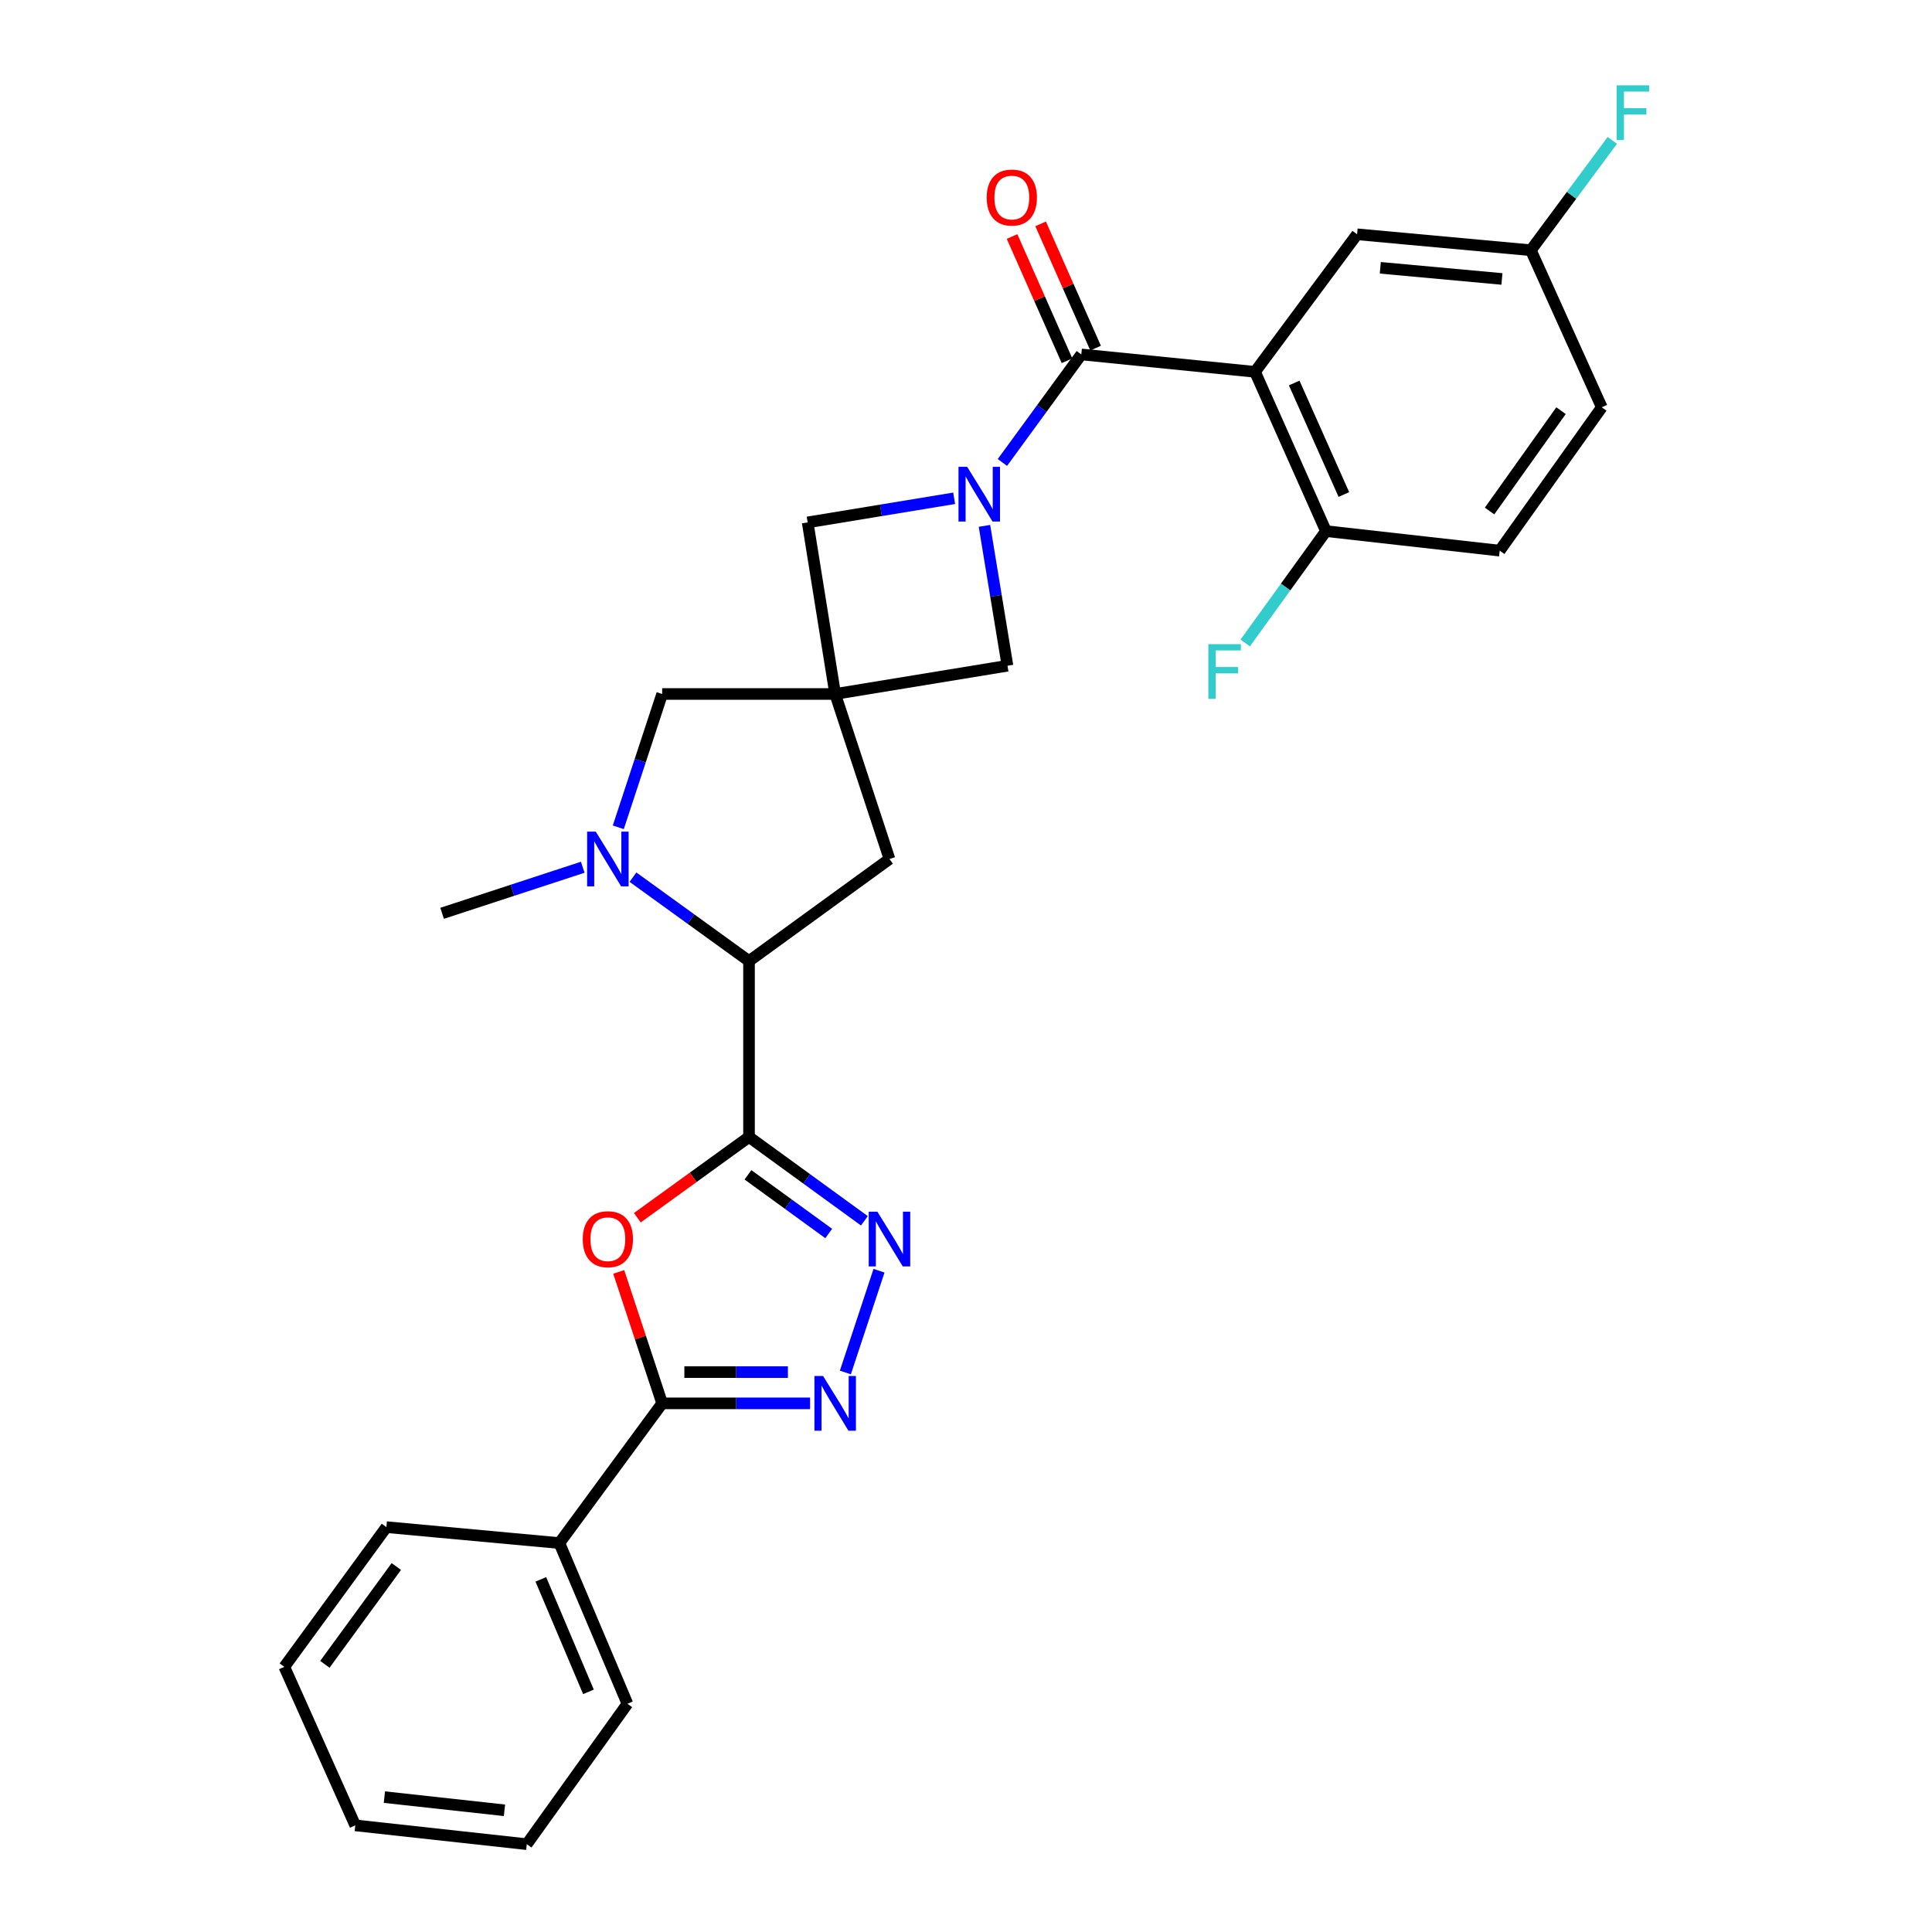 <?xml version='1.0' encoding='iso-8859-1'?>
<svg version='1.1' baseProfile='full'
              xmlns='http://www.w3.org/2000/svg'
                      xmlns:rdkit='http://www.rdkit.org/xml'
                      xmlns:xlink='http://www.w3.org/1999/xlink'
                  xml:space='preserve'
width='1000px' height='1000px' viewBox='0 0 1000 1000'>
<!-- END OF HEADER -->
<rect style='opacity:1.0;fill:#FFFFFF;stroke:none' width='1000' height='1000' x='0' y='0'> </rect>
<path class='bond-2' d='M 387.691,588.491 L 358.787,609.393' style='fill:none;fill-rule:evenodd;stroke:#000000;stroke-width:6px;stroke-linecap:butt;stroke-linejoin:miter;stroke-opacity:1' />
<path class='bond-2' d='M 358.787,609.393 L 329.883,630.295' style='fill:none;fill-rule:evenodd;stroke:#FF0000;stroke-width:6px;stroke-linecap:butt;stroke-linejoin:miter;stroke-opacity:1' />
<path class='bond-4' d='M 387.691,588.491 L 417.548,610.19' style='fill:none;fill-rule:evenodd;stroke:#000000;stroke-width:6px;stroke-linecap:butt;stroke-linejoin:miter;stroke-opacity:1' />
<path class='bond-4' d='M 417.548,610.19 L 447.406,631.889' style='fill:none;fill-rule:evenodd;stroke:#0000FF;stroke-width:6px;stroke-linecap:butt;stroke-linejoin:miter;stroke-opacity:1' />
<path class='bond-4' d='M 387.14,608.085 L 408.04,623.274' style='fill:none;fill-rule:evenodd;stroke:#000000;stroke-width:6px;stroke-linecap:butt;stroke-linejoin:miter;stroke-opacity:1' />
<path class='bond-4' d='M 408.04,623.274 L 428.94,638.463' style='fill:none;fill-rule:evenodd;stroke:#0000FF;stroke-width:6px;stroke-linecap:butt;stroke-linejoin:miter;stroke-opacity:1' />
<path class='bond-9' d='M 387.691,588.491 L 387.691,497.441' style='fill:none;fill-rule:evenodd;stroke:#000000;stroke-width:6px;stroke-linecap:butt;stroke-linejoin:miter;stroke-opacity:1' />
<path class='bond-0' d='M 493.867,257.912 L 455.956,264.153' style='fill:none;fill-rule:evenodd;stroke:#0000FF;stroke-width:6px;stroke-linecap:butt;stroke-linejoin:miter;stroke-opacity:1' />
<path class='bond-0' d='M 455.956,264.153 L 418.044,270.393' style='fill:none;fill-rule:evenodd;stroke:#000000;stroke-width:6px;stroke-linecap:butt;stroke-linejoin:miter;stroke-opacity:1' />
<path class='bond-1' d='M 518.837,239.375 L 539.26,211.416' style='fill:none;fill-rule:evenodd;stroke:#0000FF;stroke-width:6px;stroke-linecap:butt;stroke-linejoin:miter;stroke-opacity:1' />
<path class='bond-1' d='M 539.26,211.416 L 559.683,183.458' style='fill:none;fill-rule:evenodd;stroke:#000000;stroke-width:6px;stroke-linecap:butt;stroke-linejoin:miter;stroke-opacity:1' />
<path class='bond-31' d='M 509.557,272.184 L 515.512,308.385' style='fill:none;fill-rule:evenodd;stroke:#0000FF;stroke-width:6px;stroke-linecap:butt;stroke-linejoin:miter;stroke-opacity:1' />
<path class='bond-31' d='M 515.512,308.385 L 521.468,344.587' style='fill:none;fill-rule:evenodd;stroke:#000000;stroke-width:6px;stroke-linecap:butt;stroke-linejoin:miter;stroke-opacity:1' />
<path class='bond-3' d='M 559.683,183.458 L 649.593,192.461' style='fill:none;fill-rule:evenodd;stroke:#000000;stroke-width:6px;stroke-linecap:butt;stroke-linejoin:miter;stroke-opacity:1' />
<path class='bond-16' d='M 567.079,180.186 L 552.851,148.03' style='fill:none;fill-rule:evenodd;stroke:#000000;stroke-width:6px;stroke-linecap:butt;stroke-linejoin:miter;stroke-opacity:1' />
<path class='bond-16' d='M 552.851,148.03 L 538.624,115.875' style='fill:none;fill-rule:evenodd;stroke:#FF0000;stroke-width:6px;stroke-linecap:butt;stroke-linejoin:miter;stroke-opacity:1' />
<path class='bond-16' d='M 552.288,186.73 L 538.061,154.575' style='fill:none;fill-rule:evenodd;stroke:#000000;stroke-width:6px;stroke-linecap:butt;stroke-linejoin:miter;stroke-opacity:1' />
<path class='bond-16' d='M 538.061,154.575 L 523.833,122.42' style='fill:none;fill-rule:evenodd;stroke:#FF0000;stroke-width:6px;stroke-linecap:butt;stroke-linejoin:miter;stroke-opacity:1' />
<path class='bond-7' d='M 320.247,658.326 L 331.491,692.35' style='fill:none;fill-rule:evenodd;stroke:#FF0000;stroke-width:6px;stroke-linecap:butt;stroke-linejoin:miter;stroke-opacity:1' />
<path class='bond-7' d='M 331.491,692.35 L 342.736,726.375' style='fill:none;fill-rule:evenodd;stroke:#000000;stroke-width:6px;stroke-linecap:butt;stroke-linejoin:miter;stroke-opacity:1' />
<path class='bond-14' d='M 649.593,192.461 L 686.317,274.904' style='fill:none;fill-rule:evenodd;stroke:#000000;stroke-width:6px;stroke-linecap:butt;stroke-linejoin:miter;stroke-opacity:1' />
<path class='bond-14' d='M 669.876,198.246 L 695.583,255.956' style='fill:none;fill-rule:evenodd;stroke:#000000;stroke-width:6px;stroke-linecap:butt;stroke-linejoin:miter;stroke-opacity:1' />
<path class='bond-15' d='M 649.593,192.461 L 702.428,121.269' style='fill:none;fill-rule:evenodd;stroke:#000000;stroke-width:6px;stroke-linecap:butt;stroke-linejoin:miter;stroke-opacity:1' />
<path class='bond-6' d='M 454.973,657.726 L 437.563,710.407' style='fill:none;fill-rule:evenodd;stroke:#0000FF;stroke-width:6px;stroke-linecap:butt;stroke-linejoin:miter;stroke-opacity:1' />
<path class='bond-5' d='M 432.286,359.207 L 460.393,444.623' style='fill:none;fill-rule:evenodd;stroke:#000000;stroke-width:6px;stroke-linecap:butt;stroke-linejoin:miter;stroke-opacity:1' />
<path class='bond-10' d='M 432.286,359.207 L 521.468,344.587' style='fill:none;fill-rule:evenodd;stroke:#000000;stroke-width:6px;stroke-linecap:butt;stroke-linejoin:miter;stroke-opacity:1' />
<path class='bond-11' d='M 432.286,359.207 L 418.044,270.393' style='fill:none;fill-rule:evenodd;stroke:#000000;stroke-width:6px;stroke-linecap:butt;stroke-linejoin:miter;stroke-opacity:1' />
<path class='bond-30' d='M 432.286,359.207 L 342.736,359.207' style='fill:none;fill-rule:evenodd;stroke:#000000;stroke-width:6px;stroke-linecap:butt;stroke-linejoin:miter;stroke-opacity:1' />
<path class='bond-29' d='M 419.307,726.375 L 381.022,726.375' style='fill:none;fill-rule:evenodd;stroke:#0000FF;stroke-width:6px;stroke-linecap:butt;stroke-linejoin:miter;stroke-opacity:1' />
<path class='bond-29' d='M 381.022,726.375 L 342.736,726.375' style='fill:none;fill-rule:evenodd;stroke:#000000;stroke-width:6px;stroke-linecap:butt;stroke-linejoin:miter;stroke-opacity:1' />
<path class='bond-29' d='M 407.822,710.201 L 381.022,710.201' style='fill:none;fill-rule:evenodd;stroke:#0000FF;stroke-width:6px;stroke-linecap:butt;stroke-linejoin:miter;stroke-opacity:1' />
<path class='bond-29' d='M 381.022,710.201 L 354.222,710.201' style='fill:none;fill-rule:evenodd;stroke:#000000;stroke-width:6px;stroke-linecap:butt;stroke-linejoin:miter;stroke-opacity:1' />
<path class='bond-17' d='M 342.736,726.375 L 289.541,798.691' style='fill:none;fill-rule:evenodd;stroke:#000000;stroke-width:6px;stroke-linecap:butt;stroke-linejoin:miter;stroke-opacity:1' />
<path class='bond-8' d='M 327.623,454.017 L 357.657,475.729' style='fill:none;fill-rule:evenodd;stroke:#0000FF;stroke-width:6px;stroke-linecap:butt;stroke-linejoin:miter;stroke-opacity:1' />
<path class='bond-8' d='M 357.657,475.729 L 387.691,497.441' style='fill:none;fill-rule:evenodd;stroke:#000000;stroke-width:6px;stroke-linecap:butt;stroke-linejoin:miter;stroke-opacity:1' />
<path class='bond-12' d='M 320.028,428.215 L 331.382,393.711' style='fill:none;fill-rule:evenodd;stroke:#0000FF;stroke-width:6px;stroke-linecap:butt;stroke-linejoin:miter;stroke-opacity:1' />
<path class='bond-12' d='M 331.382,393.711 L 342.736,359.207' style='fill:none;fill-rule:evenodd;stroke:#000000;stroke-width:6px;stroke-linecap:butt;stroke-linejoin:miter;stroke-opacity:1' />
<path class='bond-21' d='M 301.632,448.881 L 265.233,460.806' style='fill:none;fill-rule:evenodd;stroke:#0000FF;stroke-width:6px;stroke-linecap:butt;stroke-linejoin:miter;stroke-opacity:1' />
<path class='bond-21' d='M 265.233,460.806 L 228.835,472.73' style='fill:none;fill-rule:evenodd;stroke:#000000;stroke-width:6px;stroke-linecap:butt;stroke-linejoin:miter;stroke-opacity:1' />
<path class='bond-13' d='M 387.691,497.441 L 460.393,444.623' style='fill:none;fill-rule:evenodd;stroke:#000000;stroke-width:6px;stroke-linecap:butt;stroke-linejoin:miter;stroke-opacity:1' />
<path class='bond-18' d='M 686.317,274.904 L 776.245,285.013' style='fill:none;fill-rule:evenodd;stroke:#000000;stroke-width:6px;stroke-linecap:butt;stroke-linejoin:miter;stroke-opacity:1' />
<path class='bond-20' d='M 686.317,274.904 L 665.419,303.857' style='fill:none;fill-rule:evenodd;stroke:#000000;stroke-width:6px;stroke-linecap:butt;stroke-linejoin:miter;stroke-opacity:1' />
<path class='bond-20' d='M 665.419,303.857 L 644.52,332.81' style='fill:none;fill-rule:evenodd;stroke:#33CCCC;stroke-width:6px;stroke-linecap:butt;stroke-linejoin:miter;stroke-opacity:1' />
<path class='bond-19' d='M 702.428,121.269 L 792.365,129.517' style='fill:none;fill-rule:evenodd;stroke:#000000;stroke-width:6px;stroke-linecap:butt;stroke-linejoin:miter;stroke-opacity:1' />
<path class='bond-19' d='M 714.441,138.612 L 777.397,144.387' style='fill:none;fill-rule:evenodd;stroke:#000000;stroke-width:6px;stroke-linecap:butt;stroke-linejoin:miter;stroke-opacity:1' />
<path class='bond-24' d='M 289.541,798.691 L 324.756,881.87' style='fill:none;fill-rule:evenodd;stroke:#000000;stroke-width:6px;stroke-linecap:butt;stroke-linejoin:miter;stroke-opacity:1' />
<path class='bond-24' d='M 279.929,817.473 L 304.579,875.699' style='fill:none;fill-rule:evenodd;stroke:#000000;stroke-width:6px;stroke-linecap:butt;stroke-linejoin:miter;stroke-opacity:1' />
<path class='bond-25' d='M 289.541,798.691 L 200,790.442' style='fill:none;fill-rule:evenodd;stroke:#000000;stroke-width:6px;stroke-linecap:butt;stroke-linejoin:miter;stroke-opacity:1' />
<path class='bond-33' d='M 776.245,285.013 L 829.08,210.819' style='fill:none;fill-rule:evenodd;stroke:#000000;stroke-width:6px;stroke-linecap:butt;stroke-linejoin:miter;stroke-opacity:1' />
<path class='bond-33' d='M 770.995,264.502 L 807.98,212.566' style='fill:none;fill-rule:evenodd;stroke:#000000;stroke-width:6px;stroke-linecap:butt;stroke-linejoin:miter;stroke-opacity:1' />
<path class='bond-22' d='M 792.365,129.517 L 829.08,210.819' style='fill:none;fill-rule:evenodd;stroke:#000000;stroke-width:6px;stroke-linecap:butt;stroke-linejoin:miter;stroke-opacity:1' />
<path class='bond-23' d='M 792.365,129.517 L 813.455,101.089' style='fill:none;fill-rule:evenodd;stroke:#000000;stroke-width:6px;stroke-linecap:butt;stroke-linejoin:miter;stroke-opacity:1' />
<path class='bond-23' d='M 813.455,101.089 L 834.546,72.661' style='fill:none;fill-rule:evenodd;stroke:#33CCCC;stroke-width:6px;stroke-linecap:butt;stroke-linejoin:miter;stroke-opacity:1' />
<path class='bond-27' d='M 324.756,881.87 L 272.666,954.545' style='fill:none;fill-rule:evenodd;stroke:#000000;stroke-width:6px;stroke-linecap:butt;stroke-linejoin:miter;stroke-opacity:1' />
<path class='bond-26' d='M 200,790.442 L 147.165,862.758' style='fill:none;fill-rule:evenodd;stroke:#000000;stroke-width:6px;stroke-linecap:butt;stroke-linejoin:miter;stroke-opacity:1' />
<path class='bond-26' d='M 205.135,810.831 L 168.15,861.452' style='fill:none;fill-rule:evenodd;stroke:#000000;stroke-width:6px;stroke-linecap:butt;stroke-linejoin:miter;stroke-opacity:1' />
<path class='bond-28' d='M 147.165,862.758 L 183.88,944.805' style='fill:none;fill-rule:evenodd;stroke:#000000;stroke-width:6px;stroke-linecap:butt;stroke-linejoin:miter;stroke-opacity:1' />
<path class='bond-32' d='M 272.666,954.545 L 183.88,944.805' style='fill:none;fill-rule:evenodd;stroke:#000000;stroke-width:6px;stroke-linecap:butt;stroke-linejoin:miter;stroke-opacity:1' />
<path class='bond-32' d='M 261.112,937.007 L 198.962,930.189' style='fill:none;fill-rule:evenodd;stroke:#000000;stroke-width:6px;stroke-linecap:butt;stroke-linejoin:miter;stroke-opacity:1' />
<path  class='atom-1' d='M 500.597 241.614
L 509.877 256.614
Q 510.797 258.094, 512.277 260.774
Q 513.757 263.454, 513.837 263.614
L 513.837 241.614
L 517.597 241.614
L 517.597 269.934
L 513.717 269.934
L 503.757 253.534
Q 502.597 251.614, 501.357 249.414
Q 500.157 247.214, 499.797 246.534
L 499.797 269.934
L 496.117 269.934
L 496.117 241.614
L 500.597 241.614
' fill='#0000FF'/>
<path  class='atom-3' d='M 301.629 641.406
Q 301.629 634.606, 304.989 630.806
Q 308.349 627.006, 314.629 627.006
Q 320.909 627.006, 324.269 630.806
Q 327.629 634.606, 327.629 641.406
Q 327.629 648.286, 324.229 652.206
Q 320.829 656.086, 314.629 656.086
Q 308.389 656.086, 304.989 652.206
Q 301.629 648.326, 301.629 641.406
M 314.629 652.886
Q 318.949 652.886, 321.269 650.006
Q 323.629 647.086, 323.629 641.406
Q 323.629 635.846, 321.269 633.046
Q 318.949 630.206, 314.629 630.206
Q 310.309 630.206, 307.949 633.006
Q 305.629 635.806, 305.629 641.406
Q 305.629 647.126, 307.949 650.006
Q 310.309 652.886, 314.629 652.886
' fill='#FF0000'/>
<path  class='atom-5' d='M 454.133 627.166
L 463.413 642.166
Q 464.333 643.646, 465.813 646.326
Q 467.293 649.006, 467.373 649.166
L 467.373 627.166
L 471.133 627.166
L 471.133 655.486
L 467.253 655.486
L 457.293 639.086
Q 456.133 637.166, 454.893 634.966
Q 453.693 632.766, 453.333 632.086
L 453.333 655.486
L 449.653 655.486
L 449.653 627.166
L 454.133 627.166
' fill='#0000FF'/>
<path  class='atom-7' d='M 426.026 712.215
L 435.306 727.215
Q 436.226 728.695, 437.706 731.375
Q 439.186 734.055, 439.266 734.215
L 439.266 712.215
L 443.026 712.215
L 443.026 740.535
L 439.146 740.535
L 429.186 724.135
Q 428.026 722.215, 426.786 720.015
Q 425.586 717.815, 425.226 717.135
L 425.226 740.535
L 421.546 740.535
L 421.546 712.215
L 426.026 712.215
' fill='#0000FF'/>
<path  class='atom-9' d='M 308.369 430.463
L 317.649 445.463
Q 318.569 446.943, 320.049 449.623
Q 321.529 452.303, 321.609 452.463
L 321.609 430.463
L 325.369 430.463
L 325.369 458.783
L 321.489 458.783
L 311.529 442.383
Q 310.369 440.463, 309.129 438.263
Q 307.929 436.063, 307.569 435.383
L 307.569 458.783
L 303.889 458.783
L 303.889 430.463
L 308.369 430.463
' fill='#0000FF'/>
<path  class='atom-17' d='M 510.714 102.245
Q 510.714 95.445, 514.074 91.645
Q 517.434 87.845, 523.714 87.845
Q 529.994 87.845, 533.354 91.645
Q 536.714 95.445, 536.714 102.245
Q 536.714 109.125, 533.314 113.045
Q 529.914 116.925, 523.714 116.925
Q 517.474 116.925, 514.074 113.045
Q 510.714 109.165, 510.714 102.245
M 523.714 113.725
Q 528.034 113.725, 530.354 110.845
Q 532.714 107.925, 532.714 102.245
Q 532.714 96.685, 530.354 93.885
Q 528.034 91.045, 523.714 91.045
Q 519.394 91.045, 517.034 93.845
Q 514.714 96.645, 514.714 102.245
Q 514.714 107.965, 517.034 110.845
Q 519.394 113.725, 523.714 113.725
' fill='#FF0000'/>
<path  class='atom-21' d='M 625.439 333.419
L 642.279 333.419
L 642.279 336.659
L 629.239 336.659
L 629.239 345.259
L 640.839 345.259
L 640.839 348.539
L 629.239 348.539
L 629.239 361.739
L 625.439 361.739
L 625.439 333.419
' fill='#33CCCC'/>
<path  class='atom-24' d='M 836.762 44.165
L 853.602 44.165
L 853.602 47.405
L 840.562 47.405
L 840.562 56.005
L 852.162 56.005
L 852.162 59.285
L 840.562 59.285
L 840.562 72.485
L 836.762 72.485
L 836.762 44.165
' fill='#33CCCC'/>
</svg>
